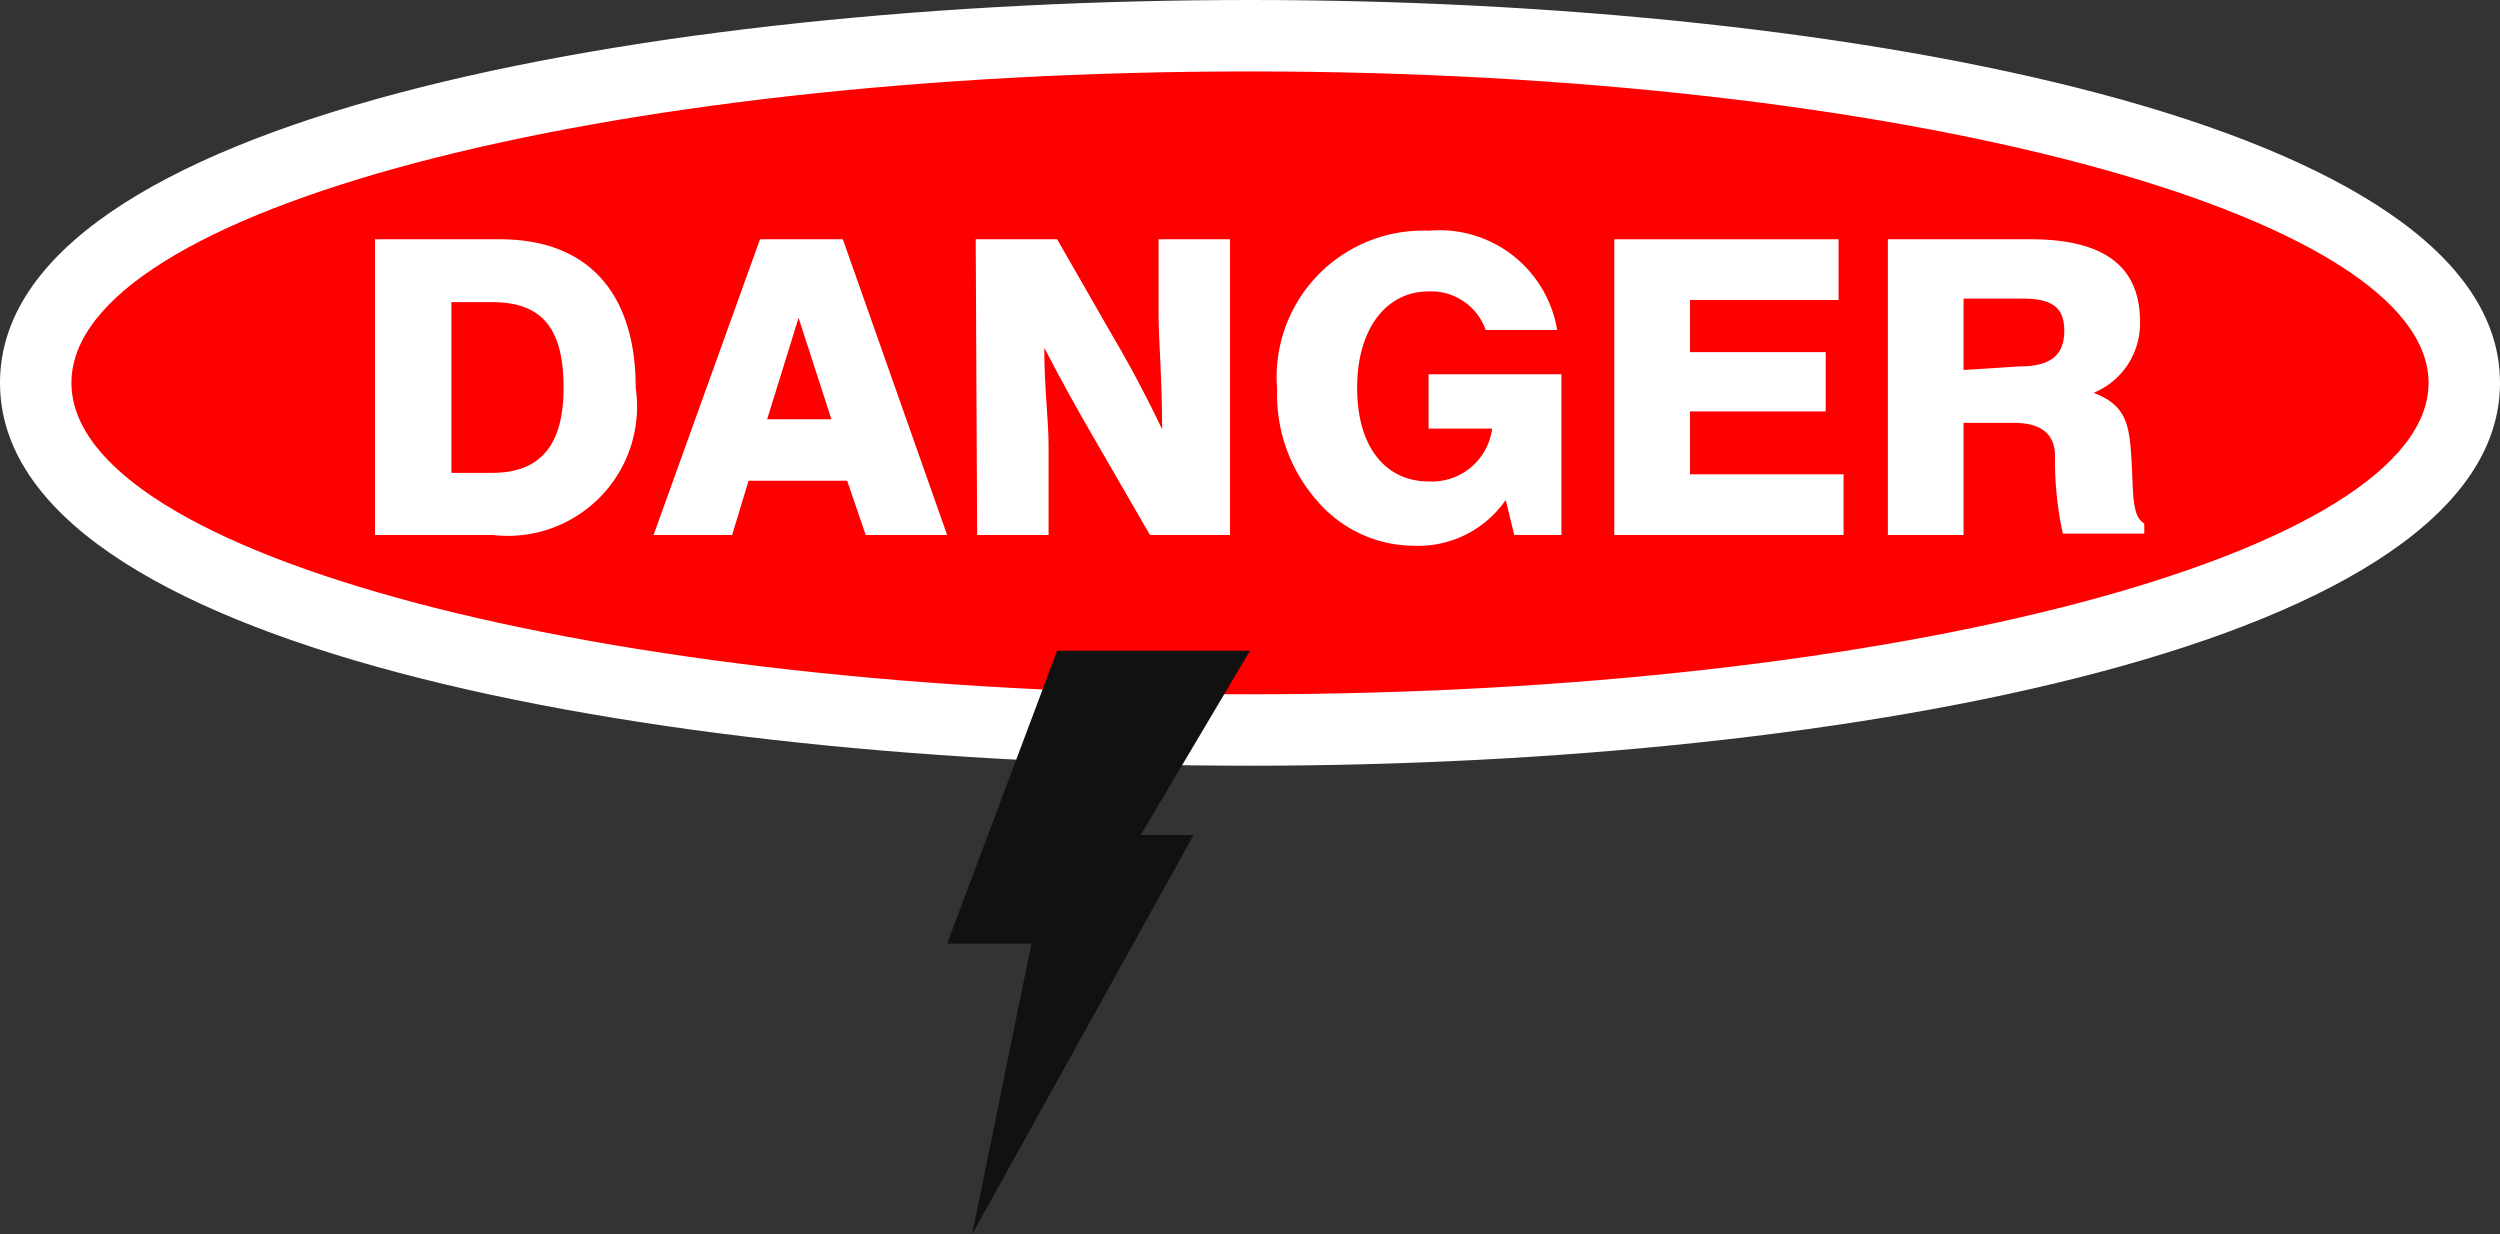 <svg xmlns="http://www.w3.org/2000/svg" viewBox="0 0 35 17.28"><rect x="0" y="0" width="35" height="17.28" fill="#333333" stroke="none"/><defs><style>.cls-1{fill:red;}.cls-2{fill:#fff;}.cls-3{fill:#111;}</style></defs><title>danger</title><g id="Layer_2" data-name="Layer 2"><g id="katman_1" data-name="katman 1"><ellipse class="cls-1" cx="17.5" cy="5.36" rx="17" ry="4.86"/><path class="cls-2" d="M17.5,1C26.61,1,34,3,34,5.36S26.61,9.72,17.5,9.72,1,7.77,1,5.36,8.39,1,17.5,1m0-1C9.07,0,0,1.68,0,5.36s9.07,5.36,17.5,5.36S35,9,35,5.36,25.93,0,17.5,0Z"/><path class="cls-2" d="M5.25,3.35H7c1.23,0,1.9.75,1.9,2.08a1.81,1.81,0,0,1-2,2.06H5.25ZM6.89,6.62c.66,0,1-.37,1-1.19s-.29-1.2-1-1.2H6.32V6.62Z"/><path class="cls-2" d="M11.8,3.35l1.46,4.14H12.12l-.26-.76H10.48l-.23.76H9.15l1.49-4.14Zm-.16,2.52-.46-1.42-.44,1.42Z"/><path class="cls-2" d="M13.66,3.35H14.8l.78,1.36c.26.44.49.88.69,1.3,0-.72-.05-1.25-.05-1.6V3.35h1V7.49H16.1l-.81-1.4c-.18-.31-.41-.72-.67-1.22,0,.58.06,1,.06,1.37V7.49h-1Z"/><path class="cls-2" d="M21.08,7a1.49,1.49,0,0,1-1.3.64A1.79,1.79,0,0,1,18.43,7a2.25,2.25,0,0,1-.55-1.55A2.05,2.05,0,0,1,20,3.23a1.67,1.67,0,0,1,1.8,1.39h-1A.81.81,0,0,0,20,4.08c-.59,0-1,.52-1,1.35s.4,1.31,1,1.31A.85.85,0,0,0,20.89,6H20V5.24h1.86V7.49h-.66Z"/><path class="cls-2" d="M22.6,3.35h3.14V4.2H23.66v.73h1.9v.83h-1.9v.88h2.15v.85H22.6Z"/><path class="cls-2" d="M26.43,3.35h2c1,0,1.53.36,1.53,1.15a1.05,1.05,0,0,1-.65,1c.45.17.5.43.53.92s0,.8.18.91v.14H28.88a4.77,4.77,0,0,1-.11-1.08c0-.33-.21-.47-.58-.47h-.7V7.49H26.43Zm1.84,1.78c.43,0,.63-.15.63-.5s-.2-.45-.6-.45h-.81v1Z"/><polygon class="cls-3" points="17.5 9.11 14.8 9.11 13.26 13.21 14.44 13.21 13.61 17.28 16.71 11.69 15.97 11.69 17.5 9.11"/></g></g></svg>